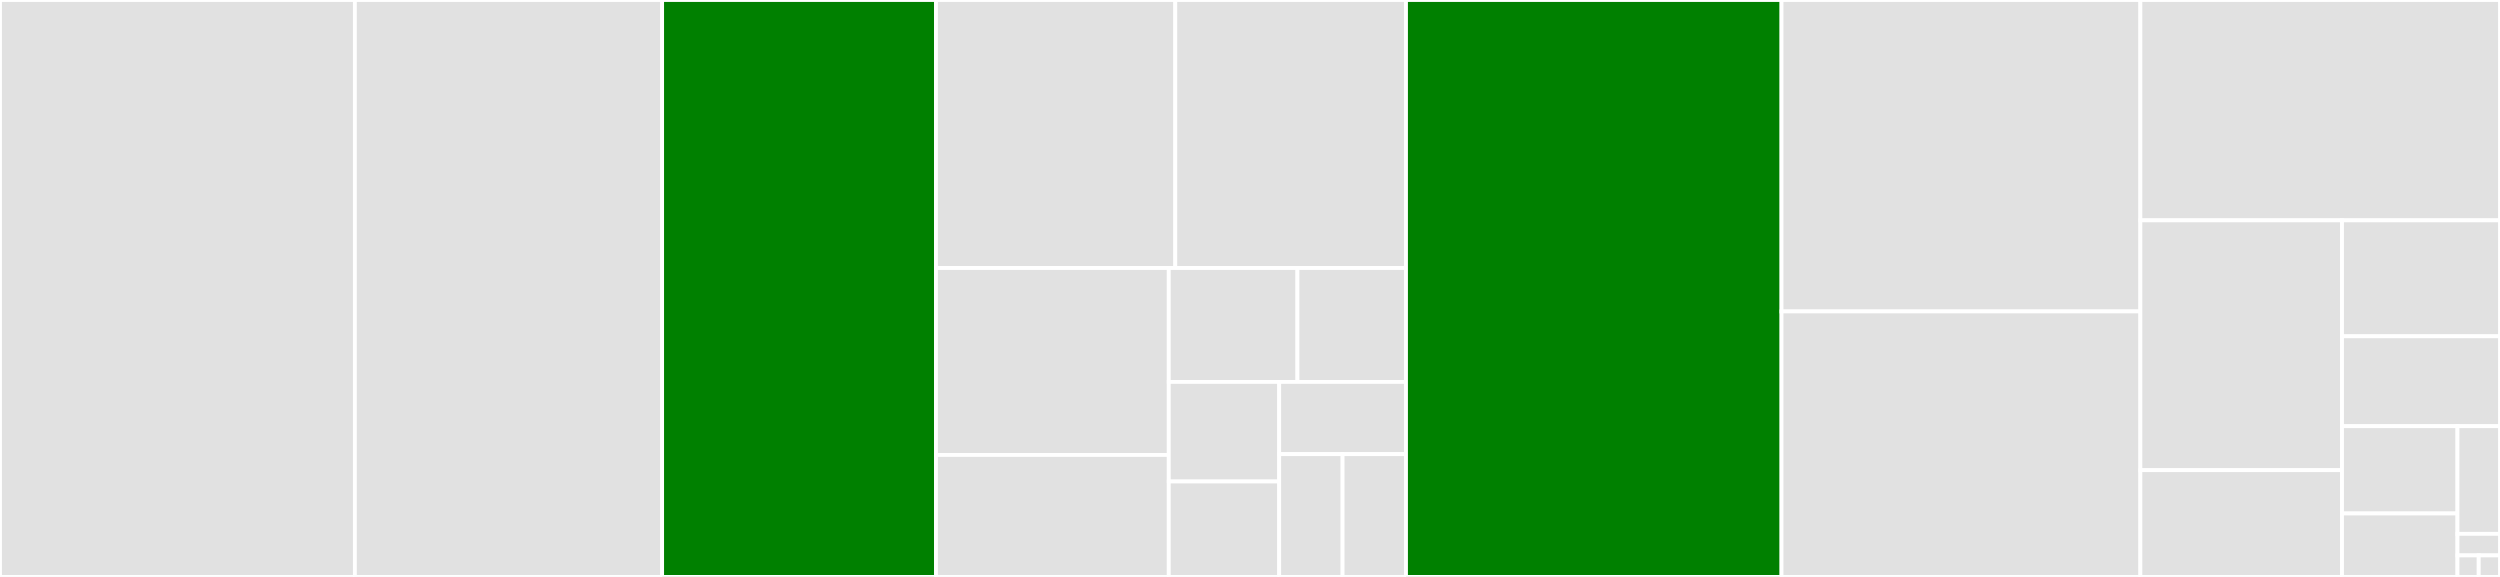 <svg baseProfile="full" width="650" height="150" viewBox="0 0 650 150" version="1.1"
xmlns="http://www.w3.org/2000/svg" xmlns:ev="http://www.w3.org/2001/xml-events"
xmlns:xlink="http://www.w3.org/1999/xlink">

<rect x="0" y="0" width="650" height="150" fill="#333333" stroke="none"/>

<style>rect.s{mask:url(#mask);}</style>
<defs>
  <pattern id="white" width="4" height="4" patternUnits="userSpaceOnUse" patternTransform="rotate(45)">
    <rect width="2" height="2" transform="translate(0,0)" fill="white"></rect>
  </pattern>
  <mask id="mask">
    <rect x="0" y="0" width="100%" height="100%" fill="url(#white)"></rect>
  </mask>
</defs>

<rect x="0" y="0" width="92.267" height="150.0" fill="#e1e1e1" stroke="white" stroke-width="1" class=" tooltipped" data-content="tests/test_client.py"><title>tests/test_client.py</title></rect>
<rect x="92.267" y="0" width="79.883" height="150.0" fill="#e1e1e1" stroke="white" stroke-width="1" class=" tooltipped" data-content="tests/test_fsspec.py"><title>tests/test_fsspec.py</title></rect>
<rect x="172.15" y="0" width="71.213" height="150.0" fill="green" stroke="white" stroke-width="1" class=" tooltipped" data-content="tests/test_cli.py"><title>tests/test_cli.py</title></rect>
<rect x="243.363" y="0" width="62.21" height="69.679" fill="#e1e1e1" stroke="white" stroke-width="1" class=" tooltipped" data-content="tests/test_multistatus.py"><title>tests/test_multistatus.py</title></rect>
<rect x="305.573" y="0" width="59.988" height="69.679" fill="#e1e1e1" stroke="white" stroke-width="1" class=" tooltipped" data-content="tests/test_stream.py"><title>tests/test_stream.py</title></rect>
<rect x="243.363" y="69.679" width="60.521" height="48.602" fill="#e1e1e1" stroke="white" stroke-width="1" class=" tooltipped" data-content="tests/test_callback.py"><title>tests/test_callback.py</title></rect>
<rect x="243.363" y="118.281" width="60.521" height="31.719" fill="#e1e1e1" stroke="white" stroke-width="1" class=" tooltipped" data-content="tests/test_func_utils.py"><title>tests/test_func_utils.py</title></rect>
<rect x="303.884" y="69.679" width="33.452" height="29.618" fill="#e1e1e1" stroke="white" stroke-width="1" class=" tooltipped" data-content="tests/conftest.py"><title>tests/conftest.py</title></rect>
<rect x="337.335" y="69.679" width="28.225" height="29.618" fill="#e1e1e1" stroke="white" stroke-width="1" class=" tooltipped" data-content="tests/test_http.py"><title>tests/test_http.py</title></rect>
<rect x="303.884" y="99.297" width="28.701" height="25.891" fill="#e1e1e1" stroke="white" stroke-width="1" class=" tooltipped" data-content="tests/server.py"><title>tests/server.py</title></rect>
<rect x="303.884" y="125.188" width="28.701" height="24.812" fill="#e1e1e1" stroke="white" stroke-width="1" class=" tooltipped" data-content="tests/utils.py"><title>tests/utils.py</title></rect>
<rect x="332.585" y="99.297" width="32.976" height="18.779" fill="#e1e1e1" stroke="white" stroke-width="1" class=" tooltipped" data-content="tests/test_retry.py"><title>tests/test_retry.py</title></rect>
<rect x="332.585" y="118.076" width="16.488" height="31.924" fill="#e1e1e1" stroke="white" stroke-width="1" class=" tooltipped" data-content="tests/test_urls.py"><title>tests/test_urls.py</title></rect>
<rect x="349.073" y="118.076" width="16.488" height="31.924" fill="#e1e1e1" stroke="white" stroke-width="1" class=" tooltipped" data-content="tests/test_date_parsing.py"><title>tests/test_date_parsing.py</title></rect>
<rect x="365.56" y="0" width="97.634" height="150.0" fill="green" stroke="white" stroke-width="1" class=" tooltipped" data-content="src/webdav4/cli.py"><title>src/webdav4/cli.py</title></rect>
<rect x="463.195" y="0" width="93.299" height="80.973" fill="#e1e1e1" stroke="white" stroke-width="1" class=" tooltipped" data-content="src/webdav4/client.py"><title>src/webdav4/client.py</title></rect>
<rect x="463.195" y="80.973" width="93.299" height="69.027" fill="#e1e1e1" stroke="white" stroke-width="1" class=" tooltipped" data-content="src/webdav4/fsspec.py"><title>src/webdav4/fsspec.py</title></rect>
<rect x="556.494" y="0" width="93.506" height="57.285" fill="#e1e1e1" stroke="white" stroke-width="1" class=" tooltipped" data-content="src/webdav4/stream.py"><title>src/webdav4/stream.py</title></rect>
<rect x="556.494" y="57.285" width="52.43" height="64.96" fill="#e1e1e1" stroke="white" stroke-width="1" class=" tooltipped" data-content="src/webdav4/multistatus.py"><title>src/webdav4/multistatus.py</title></rect>
<rect x="556.494" y="122.244" width="52.43" height="27.756" fill="#e1e1e1" stroke="white" stroke-width="1" class=" tooltipped" data-content="src/webdav4/callback.py"><title>src/webdav4/callback.py</title></rect>
<rect x="608.924" y="57.285" width="41.076" height="30.151" fill="#e1e1e1" stroke="white" stroke-width="1" class=" tooltipped" data-content="src/webdav4/func_utils.py"><title>src/webdav4/func_utils.py</title></rect>
<rect x="608.924" y="87.436" width="41.076" height="23.367" fill="#e1e1e1" stroke="white" stroke-width="1" class=" tooltipped" data-content="src/webdav4/http.py"><title>src/webdav4/http.py</title></rect>
<rect x="608.924" y="110.803" width="30.017" height="22.693" fill="#e1e1e1" stroke="white" stroke-width="1" class=" tooltipped" data-content="src/webdav4/urls.py"><title>src/webdav4/urls.py</title></rect>
<rect x="608.924" y="133.496" width="30.017" height="16.504" fill="#e1e1e1" stroke="white" stroke-width="1" class=" tooltipped" data-content="src/webdav4/retry.py"><title>src/webdav4/retry.py</title></rect>
<rect x="638.941" y="110.803" width="11.059" height="27.998" fill="#e1e1e1" stroke="white" stroke-width="1" class=" tooltipped" data-content="src/webdav4/date_utils.py"><title>src/webdav4/date_utils.py</title></rect>
<rect x="638.941" y="138.801" width="11.059" height="5.6" fill="#e1e1e1" stroke="white" stroke-width="1" class=" tooltipped" data-content="src/webdav4/version.py"><title>src/webdav4/version.py</title></rect>
<rect x="638.941" y="144.4" width="5.529" height="5.6" fill="#e1e1e1" stroke="white" stroke-width="1" class=" tooltipped" data-content="src/webdav4/__init__.py"><title>src/webdav4/__init__.py</title></rect>
<rect x="644.471" y="144.4" width="5.529" height="5.6" fill="#e1e1e1" stroke="white" stroke-width="1" class=" tooltipped" data-content="src/webdav4/fs_utils.py"><title>src/webdav4/fs_utils.py</title></rect>
</svg>